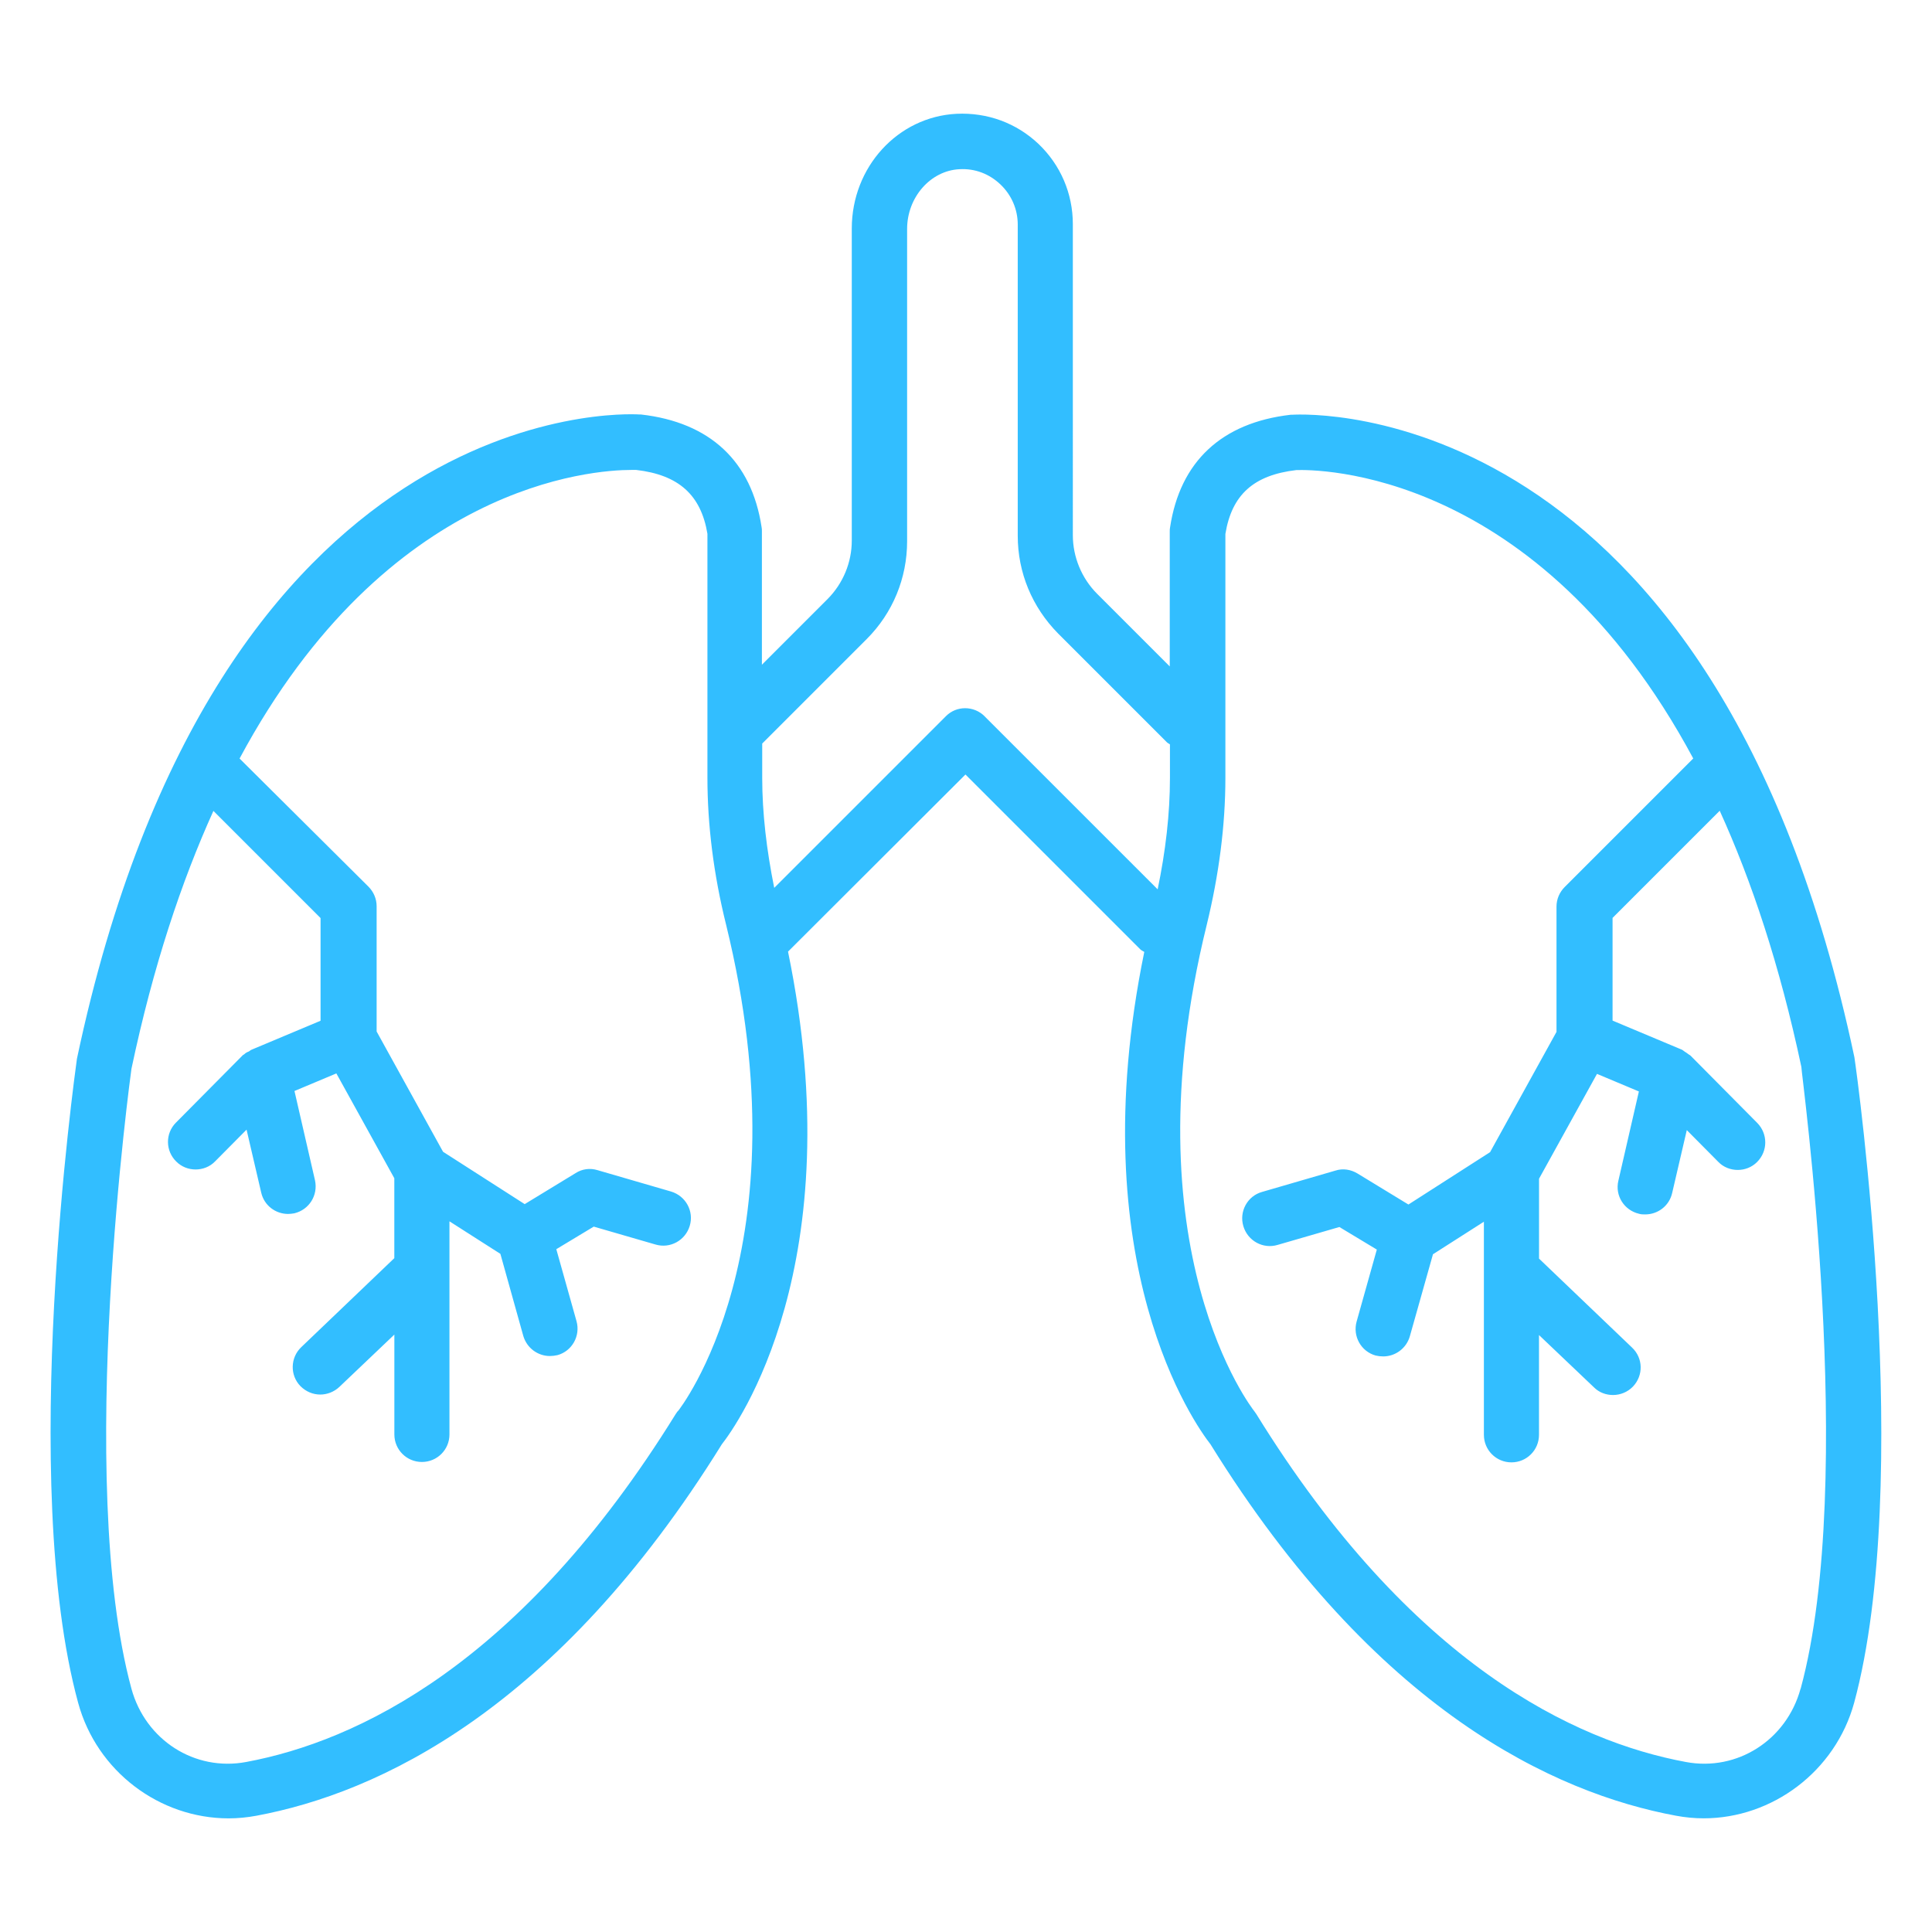 <?xml version="1.0" encoding="UTF-8"?><svg id="Layer_1" xmlns="http://www.w3.org/2000/svg" viewBox="0 0 500 500"><defs><style>.cls-1{fill:#32beff;}</style></defs><path class="cls-1" d="M479.92,273.63c-36.13-170.76-141.05-166.58-145.53-166.29h-.37c-17.87,2.05-28.63,12.13-31.21,29.16-.08.37-.08.68-.08,1.05v34.92l-18.79-18.79c-4.02-4.02-6.29-9.55-6.29-15.16V58.02c0-7.95-3.18-15.31-8.87-20.76-5.76-5.45-13.26-8.18-21.21-7.81-15.23.76-27.13,13.79-27.13,29.69v80.76c0,5.68-2.27,11.13-6.29,15.16l-16.97,16.97v-34.55c0-.37,0-.68-.08-1.05-2.58-17.05-13.34-27.13-31.21-29.16h-.37c-4.47-.31-109.39-4.47-145.61,166.74-.61,4.47-15.23,109.69.31,166.66,4.84,17.81,21.13,29.92,38.95,29.92,2.34,0,4.77-.23,7.19-.68,31.37-5.84,77.73-27.27,120.45-96.13,3.87-4.92,33.79-46.58,17.13-127.5l45.92-45.84,45.23,45.23c.31.31.68.45,1.05.68-16.58,80.84,13.26,122.5,17.13,127.42,42.73,68.95,89.08,90.31,120.45,96.13,2.42.45,4.77.68,7.19.68,17.73,0,34.08-12.13,38.95-29.92,15.37-56.8.82-162.11.06-167.03h0ZM175.45,365.16c-.23.23-.37.53-.61.84-40.08,64.77-82.58,84.69-111.13,90-13.34,2.5-26.05-5.68-29.69-18.95-14.69-54.08-.08-159.85,0-160.45,5.61-26.58,12.95-48.48,21.21-66.74l27.73,27.73v26.58l-17.87,7.5c-.23.08-.45.31-.68.45-.39.14-.86.37-1.15.68-.16.16-.31.16-.45.31l-17.27,17.42c-2.81,2.81-2.73,7.34.08,10.08,1.37,1.37,3.18,2.05,5,2.05s3.71-.68,5.08-2.13l8.11-8.18,3.79,16.29c.76,3.34,3.71,5.53,6.97,5.53.53,0,1.05-.08,1.58-.16,3.87-.92,6.21-4.69,5.37-8.55l-5.31-23.11,10.84-4.55,15,27.13v20.68l-24.08,23.03c-2.87,2.73-2.95,7.27-.23,10.08,1.45,1.45,3.26,2.19,5.16,2.19,1.74,0,3.55-.68,4.92-1.97l14.24-13.55v25.84c0,3.95,3.18,7.13,7.13,7.13s7.13-3.18,7.13-7.13v-55.15l13.18,8.42,5.92,21.21c.92,3.18,3.79,5.23,6.89,5.23.61,0,1.29-.08,1.97-.23,3.79-1.05,5.98-5,4.92-8.79l-5.23-18.63,9.69-5.84,15.98,4.63c3.79,1.13,7.73-1.05,8.87-4.84,1.13-3.79-1.05-7.73-4.84-8.87l-19.02-5.53c-1.97-.61-4.02-.31-5.68.76l-13.18,8.03-21.13-13.55-17.19-31.13v-32.42c0-1.89-.76-3.71-2.13-5.08l-33.34-33.14c38.18-71.21,91.52-74.69,101.37-74.69h1.29c10.98,1.29,16.74,6.45,18.42,16.52v63.1c0,12.19,1.58,25,4.84,38.11,20.59,84.01-12.13,125.43-12.44,125.82h0ZM254.84,185.39c-2.81-2.81-7.34-2.81-10.08,0l-44.39,44.39c-1.97-9.77-3.11-19.32-3.11-28.48v-8.87l27.05-27.05c6.74-6.74,10.45-15.76,10.45-25.31V59.24c0-8.18,6.05-15.08,13.55-15.45,4.02-.23,7.73,1.21,10.61,3.95,2.87,2.73,4.47,6.45,4.47,10.37v80.53c0,9.55,3.71,18.48,10.45,25.31l28.18,28.18c.23.23.53.31.76.53v8.71c0,9.24-1.13,18.95-3.18,28.79l-44.77-44.76ZM465.98,437.05c-3.63,13.26-16.37,21.45-29.69,18.95-28.63-5.31-71.13-25.23-111.13-90-.16-.23-.37-.53-.53-.76-.31-.37-33.03-41.82-12.34-125.84,3.18-13.03,4.84-25.84,4.84-38.11v-63.11c1.66-10.16,7.34-15.23,18.34-16.52,4.77-.16,62.27-.76,102.74,74.63l-33.26,33.26c-1.37,1.37-2.13,3.18-2.13,5.08v32.42l-17.19,31.13-21.13,13.55-13.18-8.03c-1.74-1.05-3.79-1.37-5.68-.76l-19.02,5.53c-3.79,1.05-5.98,5.08-4.84,8.87,1.13,3.79,5.08,5.98,8.87,4.84l15.98-4.63,9.69,5.84-5.23,18.63c-1.05,3.79,1.13,7.73,4.92,8.79.68.16,1.29.23,1.97.23,3.11,0,5.98-2.05,6.89-5.23l5.98-21.21,13.18-8.42v55.15c0,3.95,3.18,7.13,7.13,7.13s7.13-3.18,7.13-7.13v-25.82l14.24,13.55c1.37,1.37,3.18,1.97,4.92,1.97,1.89,0,3.79-.76,5.16-2.19,2.73-2.87,2.66-7.34-.23-10.08l-24.08-23.03v-20.68l15-27.13,10.84,4.55-5.31,23.11c-.92,3.87,1.52,7.66,5.37,8.55.53.16,1.05.16,1.58.16,3.26,0,6.21-2.19,6.97-5.53l3.79-16.29,8.11,8.18c1.37,1.45,3.26,2.13,5.08,2.13s3.63-.68,5-2.05c2.81-2.81,2.81-7.27.08-10.08l-17.27-17.42c-.16-.16-.31-.23-.45-.31-.37-.31-.76-.53-1.21-.84-.23-.16-.45-.37-.68-.45l-17.87-7.5v-26.58l27.73-27.73c8.26,18.18,15.53,39.92,21.13,66.29-.1,1.07,14.53,106.82-.18,160.92h0Z"/></svg>